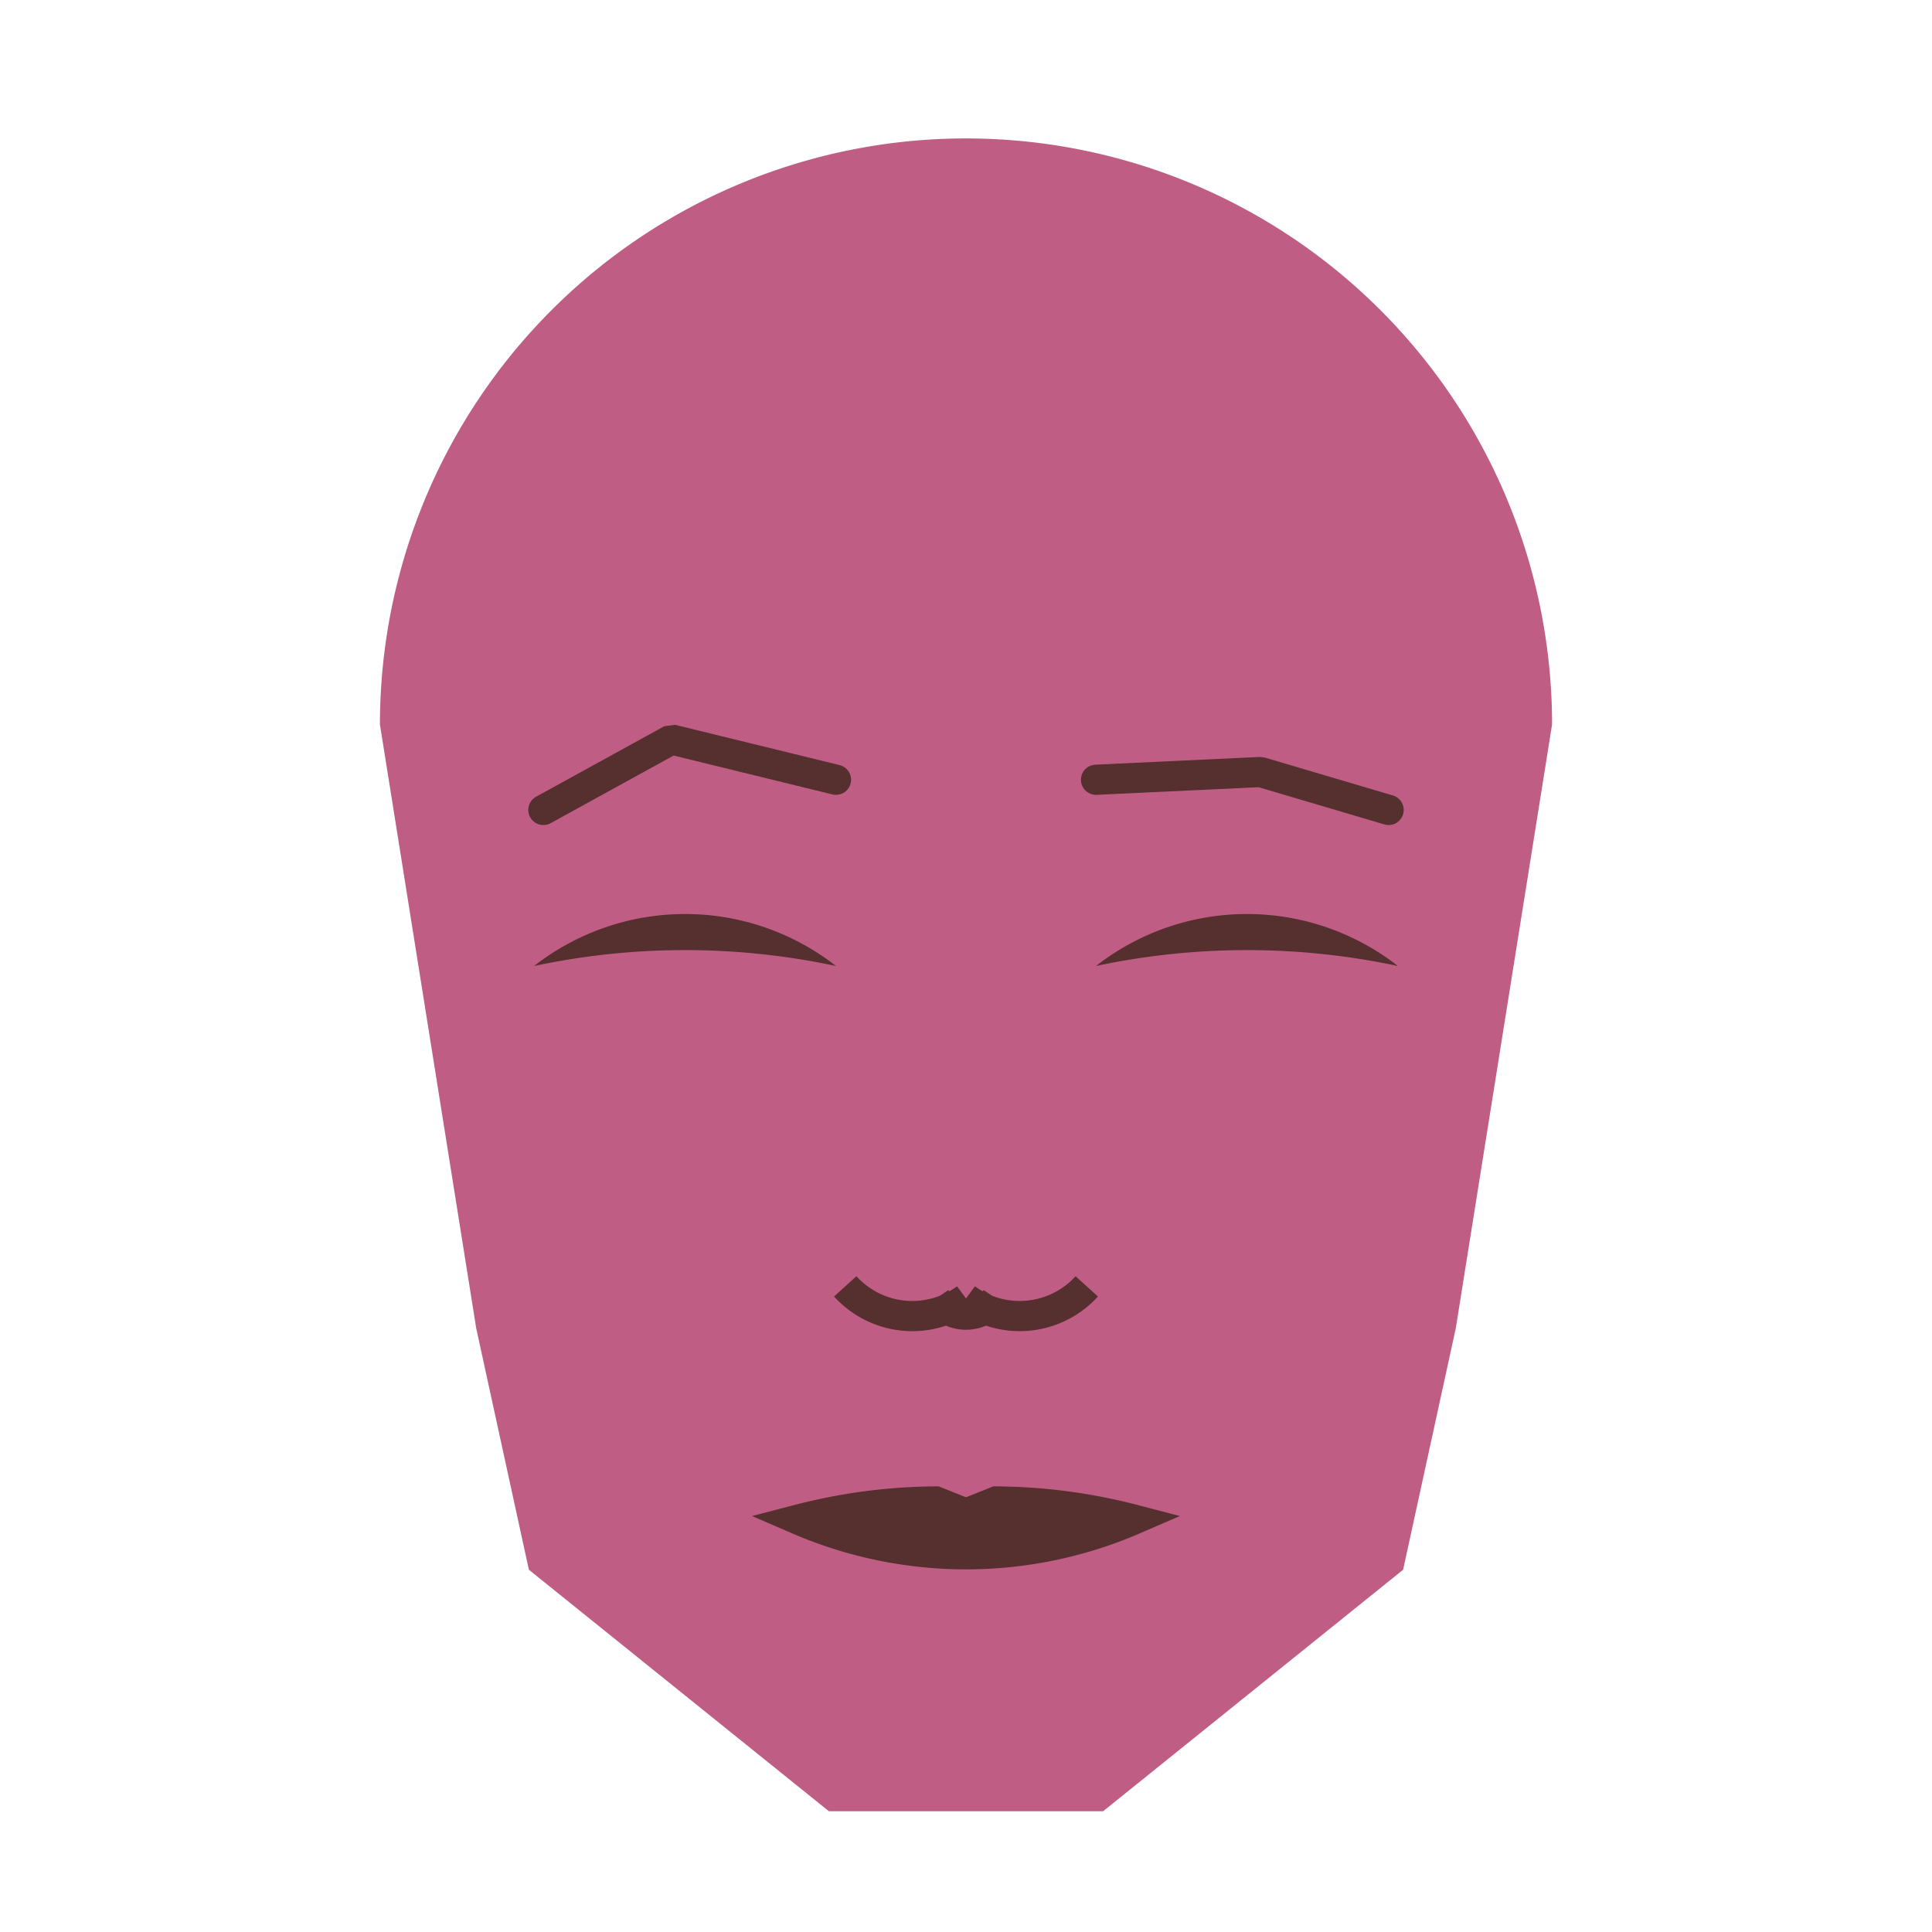 
<svg viewBox="0 0 320 320" xmlns="http://www.w3.org/2000/svg">

<g transform="translate(160,120)">
  <!-- head -->
  <path fill="#c05d84"
  d="M -97.071 0
  a 97.071 97.071 0 0 1 194.142 0
  L 81.124 100
  L 72.4 140
  L 22.707 180
  L -22.707 180
  L -72.4 140
  L -81.124 100
  " />

  <!-- eye -->
  <path fill="#562f2f"
  d="M 21.533 40
  a 40.601 40.601 0 0 1 50 0
  a 120 120 0 0 0 -50 0
  " />

  <!-- other eye -->
  <path fill="#562f2f" transform="scale(-1,1)"
  d="M 21.533 40
  a 40.601 40.601 0 0 1 50 0
  a 120 120 0 0 0 -50 0
  " />

  <!-- eye brow -->
  <path fill="none" stroke="#562f2f" stroke-width="5"
  stroke-linecap="round" stroke-linejoin="bevel"
  d="M 21.533 9.153
  L 48.777 7.871
  L 70 14.153
  " />

  <!-- other eye brow -->
  <path fill="none" stroke="#562f2f" stroke-width="5" transform="scale(-1,1)"
  stroke-linecap="round" stroke-linejoin="bevel"
  d="M 21.533 9.153
  L 48.777 2.482
  L 70 14.153
  " />

  <!-- nose -->
  <path fill="none" stroke="#562f2f" stroke-width="5"
  d="M 0 100.062
  m -5 -5
  a 6 6 0 0 0 10 0
  m -5 0
  a 15 15 0 0 0 20 -2
  m -20 2
  a 15 15 0 0 1 -20 -2
  " />

  <!-- mouth -->
  <path fill="#562f2f" stroke="#562f2f" stroke-width="5"
  stroke-linejoin="miter"
  d="M 0 131.69
  m -27.773 0
  a 70 70 0 0 0 55.546 0
  a 92.773 92.773 0 0 0 -22.773 -3
  l -5 2
  l -5 -2
  a 92.773 92.773 0 0 0 -22.773 3
  a 70 70 0 0 0 55.546 0
  "
  />

</g>

</svg>
